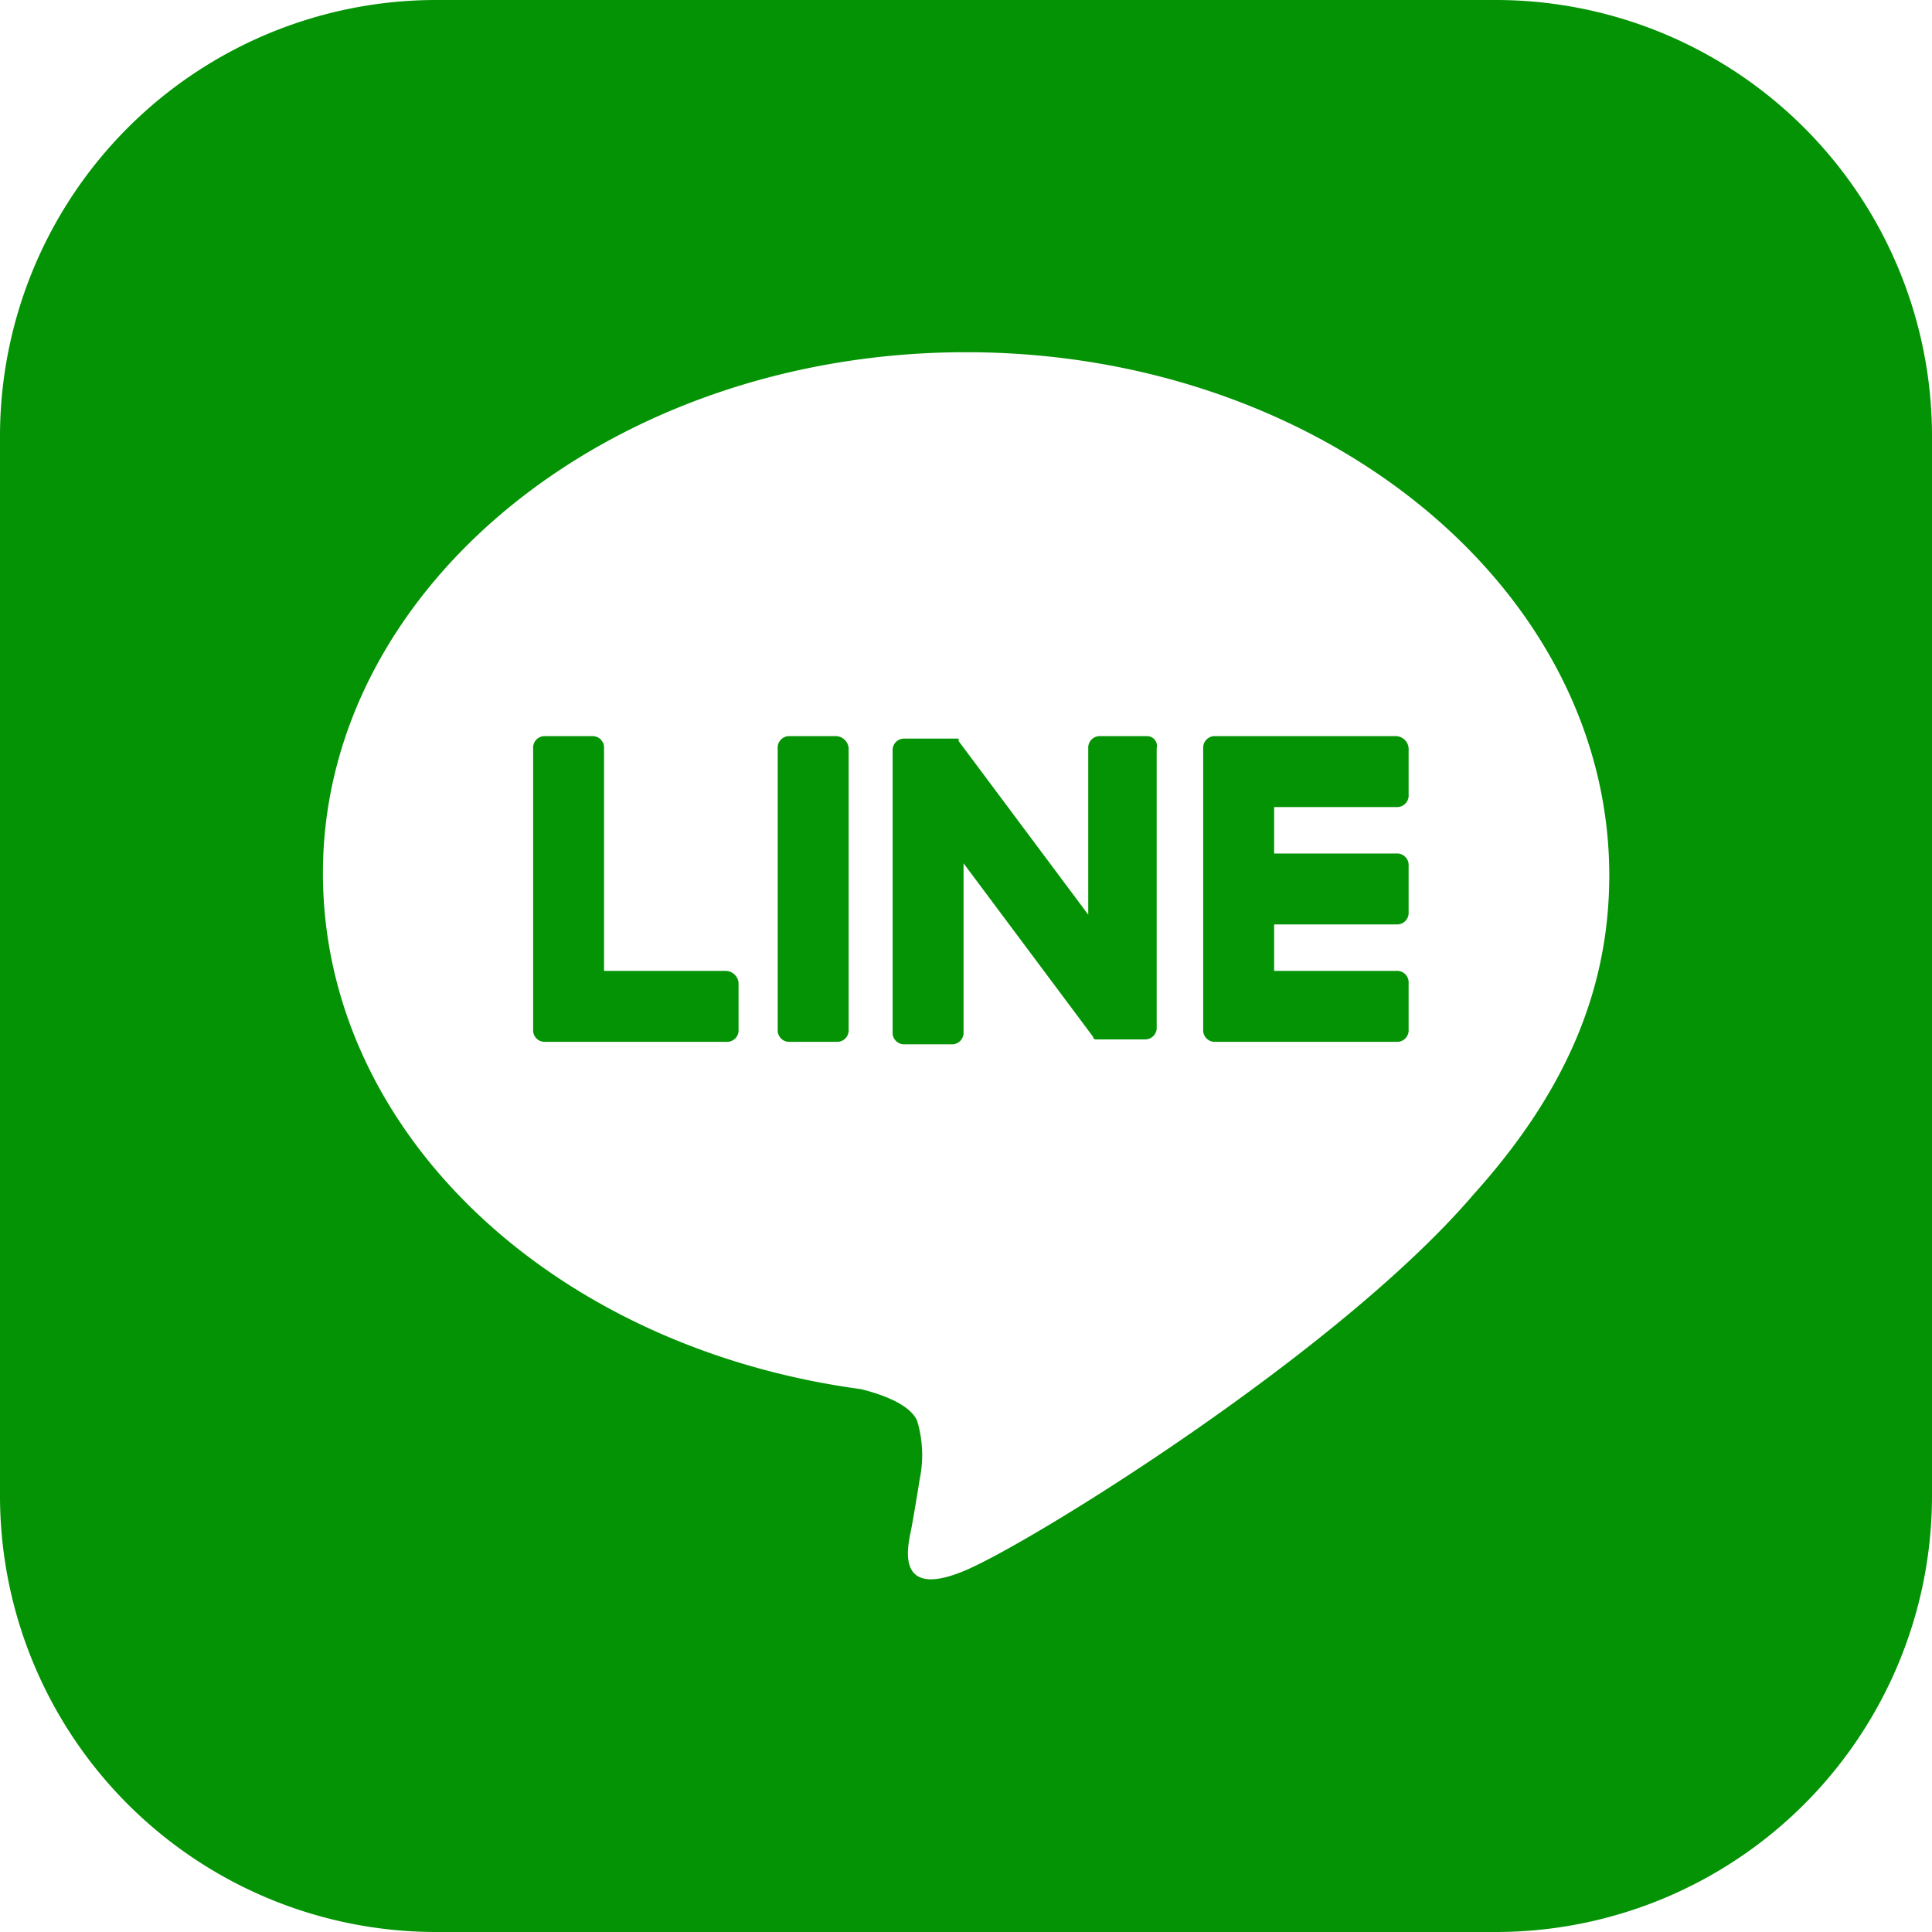 <svg xmlns="http://www.w3.org/2000/svg" width="55.412" height="55.412" viewBox="0 0 55.412 55.412">
  <g id="icon-linechat-hover" transform="translate(-472.176 -2202.794)">
    <path id="Path_3" data-name="Path 3" d="M54.741,30.1h-5.19a.331.331,0,0,0-.351.351v8.066a.331.331,0,0,0,.351.351h5.19a.331.331,0,0,0,.351-.351V37.184a.331.331,0,0,0-.351-.351H51.234V35.5h3.507a.331.331,0,0,0,.351-.351V33.818a.331.331,0,0,0-.351-.351H51.234V32.134h3.507a.331.331,0,0,0,.351-.351V30.451A.376.376,0,0,0,54.741,30.1Z" transform="translate(457.485 2193.807)" fill="#049304"/>
    <path id="Path_4" data-name="Path 4" d="M27.341,36.834H23.834V30.451a.331.331,0,0,0-.351-.351H22.151a.331.331,0,0,0-.351.351v8.066a.331.331,0,0,0,.351.351h5.19a.331.331,0,0,0,.351-.351V37.184A.376.376,0,0,0,27.341,36.834Z" transform="translate(465.667 2193.807)" fill="#049304"/>
    <path id="Path_5" data-name="Path 5" d="M33.483,30.1H32.151a.331.331,0,0,0-.351.351v8.066a.331.331,0,0,0,.351.351h1.333a.331.331,0,0,0,.351-.351V30.451A.376.376,0,0,0,33.483,30.1Z" transform="translate(462.681 2193.807)" fill="#049304"/>
    <path id="Path_6" data-name="Path 6" d="M43.795,30.1H42.462a.331.331,0,0,0-.351.351v4.77l-3.718-4.98v-.07H36.851a.331.331,0,0,0-.351.351v8.066a.331.331,0,0,0,.351.351h1.333a.331.331,0,0,0,.351-.351v-4.84l3.718,4.98a.069.069,0,0,0,.07.07h1.4a.331.331,0,0,0,.351-.351v-8A.282.282,0,0,0,43.795,30.1Z" transform="translate(461.277 2193.807)" fill="#049304"/>
    <path id="icon-linechat-hover-2" data-name="icon-linechat-hover" d="M42.927,0H12.485A12.513,12.513,0,0,0,0,12.485V42.927A12.513,12.513,0,0,0,12.485,55.412H42.927A12.513,12.513,0,0,0,55.412,42.927V12.485A12.513,12.513,0,0,0,42.927,0Zm-.7,34.3c-3.858,4.489-12.555,9.89-14.519,10.732s-1.683-.561-1.613-.982c.07-.281.281-1.613.281-1.613a3.428,3.428,0,0,0-.07-1.683c-.21-.491-1.052-.772-1.613-.912-8.838-1.192-15.431-7.365-15.431-14.8,0-8.207,8.277-14.94,18.447-14.94s18.447,6.734,18.447,15.01C46.153,28.407,44.891,31.353,42.225,34.3Z" transform="translate(472.176 2202.794)" fill="#049304"/>
  </g>
</svg>
